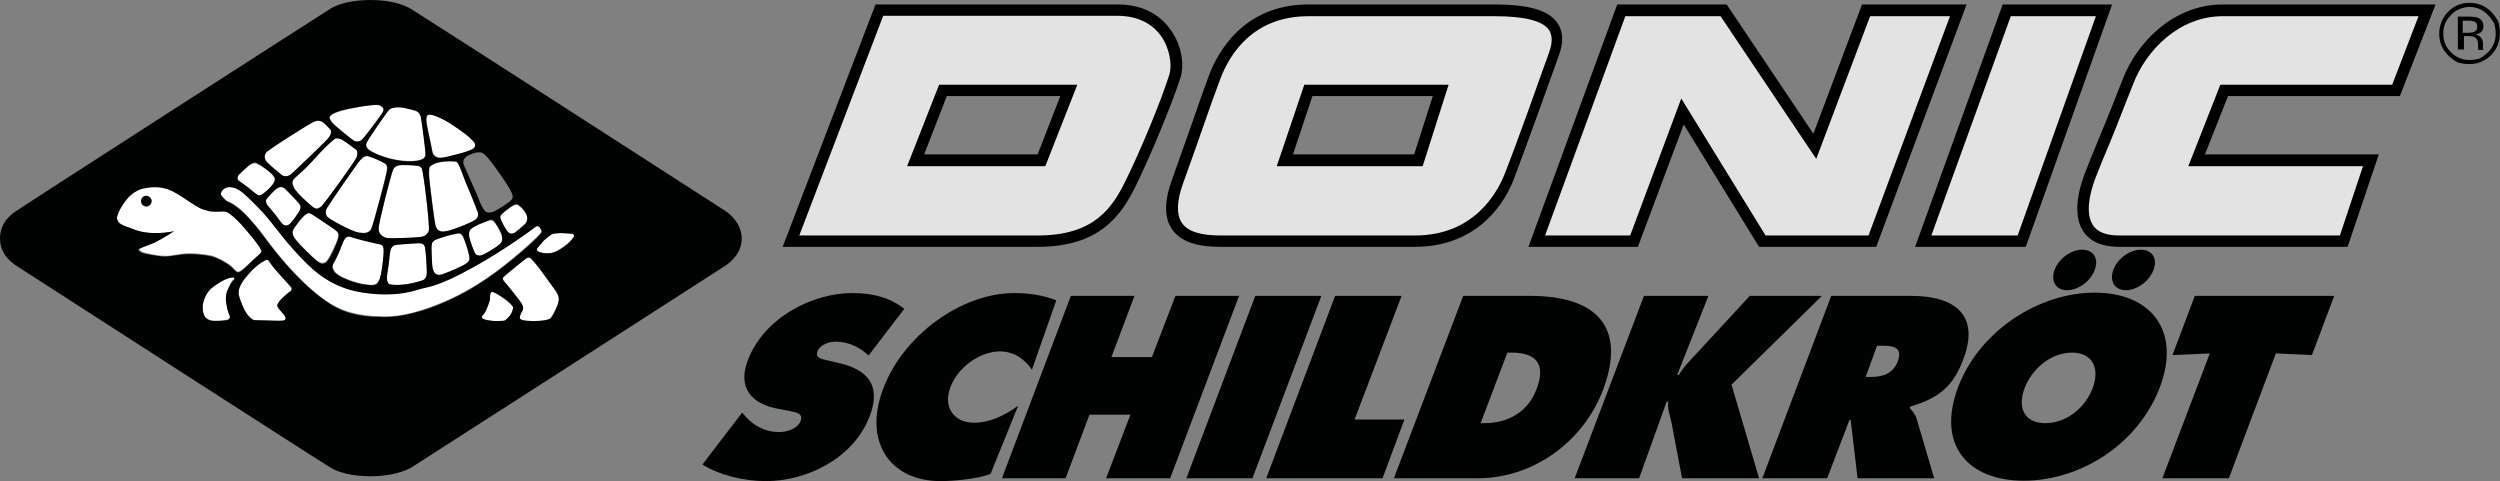 <?xml version="1.0" encoding="utf-8"?>
<!-- Generator: Adobe Illustrator 25.1.0, SVG Export Plug-In . SVG Version: 6.00 Build 0)  -->
<svg version="1.1" id="DSK" xmlns="http://www.w3.org/2000/svg" xmlns:xlink="http://www.w3.org/1999/xlink" x="0px" y="0px"
	 viewBox="0 0 616.8 118.7" style="enable-background:new 0 0 616.8 118.7;" xml:space="preserve">
<rect x="0" y="0" width="616.8" height="118.7" fill="#808080" stroke="none"/>
<style type="text/css">
	.st0{fill-rule:evenodd;clip-rule:evenodd;fill:#E3E3E3;}
	.st1{fill:#E3E3E3;}
	.st2{fill-rule:evenodd;clip-rule:evenodd;}
	.st3{fill:#010202;}
	.st4{fill-rule:evenodd;clip-rule:evenodd;fill:#010202;}
	.st5{fill:#FFFFFF;}
</style>
<path class="st0" d="M232.6,22.3l-6.8,17.2H257l6.8-17.2H232.6L232.6,22.3z M217,2.6h58.8c12.6,0,15.7,11.4,14.1,16.3
	c-2.1,6.5-7.2,18.8-10.8,26.2c-3.6,7.4-8.6,14.4-23.1,14.4h-60.9L217,2.6L217,2.6z"/>
<path d="M256,60.9h-62.9L216,1.1h59.8c7,0,10.9,3.3,12.9,6.1c3.1,4.2,3.5,9.2,2.5,12.1c-2.1,6.5-7.2,18.8-10.9,26.4
	C276.7,53,271.5,60.9,256,60.9z M197.2,58.1H256c13.9,0,18.4-6.7,21.8-13.7c3.7-7.5,8.7-19.6,10.7-26c0.7-2.2,0.2-6.4-2.1-9.6
	c-1.6-2.2-4.8-4.9-10.7-4.9h-57.8L197.2,58.1z M257.9,41h-34.1l7.9-20.1h34.1L257.9,41z M228,38.1h28l5.6-14.4h-28L228,38.1z"/>
<path class="st0" d="M322.8,22.3L317,39.5h32.9l5.5-17.2H322.8L322.8,22.3z M322.8,2.6h45.8c12.4,0,17.5,3.1,14.8,10.8
	c-2.7,7.7-7.9,22.1-11,30.1c-3.1,8-10.4,16-23.4,16h-48c-8.6,0-14.8-3.1-10.5-14.8c4.3-11.6,6.5-18.8,9.2-25.9
	C302.5,11.8,309,2.6,322.8,2.6L322.8,2.6z"/>
<path d="M349,60.9h-48c-5.9,0-9.8-1.4-11.8-4.3c-2-2.8-2-7,0-12.4c2-5.6,3.6-10.1,5-14.1c1.5-4.3,2.8-8.1,4.2-11.8
	c2-5.2,8.3-17.2,24.4-17.2h45.8c8.5,0,13.4,1.4,15.6,4.5c1.5,2.1,1.6,4.8,0.4,8.1c-2.6,7.3-7.9,22-11,30.2
	C371.7,49.1,365.3,60.9,349,60.9z M322.8,4c-13.8,0-19.5,9.6-21.7,15.4c-1.4,3.7-2.7,7.4-4.2,11.7c-1.4,4-3,8.6-5,14.1
	c-1.6,4.4-1.7,7.7-0.3,9.8c1.4,2.1,4.6,3.1,9.5,3.1h48c14.6,0,20.3-10.6,22.1-15.1c3.2-8.1,8.4-22.8,11-30.1
	c0.9-2.5,0.8-4.3-0.1-5.6c-1.6-2.2-6.1-3.3-13.3-3.3H322.8z M351,41H315l6.8-20.1h35.6L351,41z M319,38.1h29.9l4.6-14.4h-29.7
	L319,38.1z"/>
<polygon class="st1" points="400,2.6 425.3,2.6 447.7,36.1 460.4,2.6 483.1,2.6 461.9,59.5 434.8,59.5 415.1,27.5 403.1,59.5 
	379.1,59.5 400,2.6 "/>
<path d="M462.9,60.9H434l-18.6-30.2l-11.3,30.2h-27L399,1.1h27L447.4,33l12-31.9h25.8L462.9,60.9z M435.6,58.1H461L481.1,4h-19.7
	l-13.3,35.2L424.5,4H401l-19.8,54.1h21l12.6-33.8L435.6,58.1z"/>
<polygon class="st1" points="495.1,2.6 519.1,2.6 498.8,59.5 474.5,59.5 495.1,2.6 "/>
<path d="M499.8,60.9h-27.3l21.6-59.8h27L499.8,60.9z M476.5,58.1h21.3L517.1,4h-21L476.5,58.1z"/>
<path class="st1" d="M598.8,2.6l-7.7,19.7h-42.4l-6.8,17.2h43l-6.8,19.9c0,0-41.5,0-55.4,0c-12.9,0-8.5-13-6.8-17.2
	c3.3-8,4.9-11.6,8.9-22.1c3.4-8.9,12.1-17.6,23.4-17.6S598.8,2.6,598.8,2.6L598.8,2.6z"/>
<path d="M579.2,60.9h-56.4c-4.2,0-7.1-1.3-8.8-3.8c-3-4.5-0.8-11.6,0.8-15.4l1.1-2.8c2.6-6.3,4.2-10.1,7.8-19.3
	c3.5-9.2,12.6-18.5,24.7-18.5h52.5l-8.8,22.6h-42.4L544,38.1h42.9L579.2,60.9z M548.4,4c-10.8,0-18.9,8.4-22.1,16.7
	c-3.6,9.2-5.2,13.3-7.8,19.4l-1.1,2.8c-0.9,2.1-3.5,9.1-1,12.7c1.1,1.7,3.3,2.5,6.5,2.5h54.4L583,41h-43.1l7.9-20.1h42.4L596.7,4
	H548.4z"/>
<path class="st2" d="M604.7,3.7c-1.3,1.3-1.9,2.8-1.9,4.6c0,1.8,0.6,3.3,1.9,4.6c1.8,1.8,4.1,2.3,6.9,1.6c0.1,0,0.3-0.1,0.4-0.2
	c3.2-1.9,4.4-4.7,3.4-8.4c0-0.1-0.1-0.3-0.2-0.4c-1.5-2.5-3.5-3.8-6-3.8C607.5,1.8,605.9,2.4,604.7,3.7L604.7,3.7z M614.6,13.6
	c-2,2-4.7,2.7-7.9,1.9c-0.3-0.1-0.5-0.2-0.7-0.3c-2.8-1.7-4.2-4-4.2-6.9c0-2,0.8-4,2.2-5.4c1.5-1.5,3.2-2.2,5.3-2.2
	c2.9,0,5.2,1.4,6.9,4.3c0.1,0.2,0.2,0.5,0.3,0.7C617.2,8.9,616.6,11.6,614.6,13.6L614.6,13.6z M610.6,5.4c-0.4-0.2-0.9-0.3-1.8-0.3
	h-1.2v3h1.3c0.6,0,1.1-0.1,1.4-0.2c0.6-0.2,0.9-0.7,0.9-1.3C611.2,6,611,5.6,610.6,5.4L610.6,5.4z M609.1,4.1c1,0,1.8,0.1,2.3,0.3
	c0.9,0.4,1.3,1.1,1.3,2.1c0,0.7-0.3,1.3-0.8,1.6c-0.3,0.2-0.7,0.3-1.2,0.4c0.6,0.1,1.1,0.4,1.4,0.8c0.3,0.4,0.5,0.9,0.5,1.3v0.6
	c0,0.2,0,0.4,0,0.6c0,0.2,0,0.4,0.1,0.4l0.1,0.1h-1.4c0,0,0-0.1,0-0.1c0,0,0-0.1,0-0.1l0-0.3v-0.7c0-1-0.3-1.6-0.8-1.9
	c-0.3-0.2-0.8-0.3-1.6-0.3h-1.1v3.3h-1.5V4.1H609.1L609.1,4.1z"/>
<g>
	<path class="st3" d="M173.3,114.6c4.1,2.6,10.1,4.1,15.7,4.1c9.7,0,21.5-5.3,25.6-16.1c2.9-7.6-0.7-11.3-7.1-12.9l-3.4-0.8
		c-1.1-0.3-3.1-0.5-2.4-2.2c0.7-1.8,3-2.4,4.4-2.4c3.5,0,6.1,1.5,8.2,3.4l8.8-11.5c-3.4-2.7-7.6-3.9-12.8-3.9
		c-9.8,0-21.8,6-25.8,16.6c-2.7,7,1.3,10.8,7.2,11.9l3.1,0.6c1.4,0.3,3.5,0.5,2.7,2.5c-0.8,2-3.6,2.7-5.2,2.7
		c-3.8,0-6.6-1.8-8.6-4.1l-0.6-0.7L173.3,114.6L173.3,114.6z"/>
	<path class="st3" d="M260.6,74.1c-3-1.2-6.6-1.8-10.3-1.8c-13.2,0-27.5,10.5-32.4,23.6c-4.9,12.8,1.4,22.8,14.2,22.8
		c2.9,0,9.2-0.5,12.3-1.8l6.8-16.8c-3.6,2.6-7.2,4.2-10.9,4.2c-4.9,0-7.7-3.8-5.8-8.8c1.8-4.9,7.3-8.8,12.2-8.8
		c3.7,0,6.2,2.1,7.9,4.5L260.6,74.1L260.6,74.1z"/>
	<polygon class="st3" points="247.2,118 262.9,118 268.8,102.3 278.9,102.3 272.9,118 288.7,118 305.7,73 290,73 284.2,88.1 
		274.2,88.1 279.9,73 264.2,73 247.2,118 	"/>
	<polygon class="st3" points="292.7,118 309,118 326,73 309.7,73 292.7,118 	"/>
	<polygon class="st3" points="312.4,118 341.1,118 346.5,103.5 334.2,103.5 345.8,73 329.4,73 312.4,118 	"/>
	<path class="st4" d="M343.9,118h20.7c13.2,0,25.8-8.5,30.9-21.8c6.2-16.5-2.8-23.2-17.9-23.2h-16.6L343.9,118L343.9,118z M371.9,87
		h1c6,0,8.6,2.7,6.2,9c-2.2,5.9-7.4,8.4-12.8,8.4h-1L371.9,87L371.9,87z"/>
	<path class="st3" d="M388.5,118h15.9l6.8-18.9h0.4c-0.3,1.8,0.5,3.5,0.8,5.2L415,118h19l-6.8-23.1L449.5,73h-17.8l-13.3,14.4
		c-1.5,1.6-3.1,3.2-4.2,5.1h-0.4l7.7-19.5h-15.9L388.5,118L388.5,118z"/>
	<path class="st4" d="M434.8,118h16l5.5-14.4h0.3l1.7,14.4h18.9l-4.3-14.6c-0.4-1.3-1.1-2-1.7-2.7l0.1-0.4c6.9-2,10.6-4.9,13.1-11.7
		c4.3-11.3-2.7-15.6-12.8-15.6h-19.8L434.8,118L434.8,118z M463.1,85.3h1.3c2.8,0,5.1,0.4,3.8,3.9c-1.3,3.3-4.1,3.8-6.8,3.8h-1.1
		L463.1,85.3L463.1,85.3z"/>
	<path class="st3" d="M513.7,61.6c-2.7,0-5.8,2.2-6.8,5c-1,2.7,0.3,5,3.1,5c2.7,0,5.8-2.2,6.8-5C517.9,63.8,516.5,61.6,513.7,61.6
		L513.7,61.6z"/>
	<path class="st3" d="M528.2,61.6c-2.7,0-5.8,2.2-6.8,5c-1,2.7,0.3,5,3.1,5c2.7,0,5.8-2.2,6.8-5C532.4,63.8,531,61.6,528.2,61.6
		L528.2,61.6z"/>
	<polygon class="st3" points="536,87.6 545.2,87.2 533.5,118 549.9,118 561.5,87.2 570.4,87.6 575.9,73 541.5,73 536,87.6 	"/>
	<path class="st4" d="M511.2,87c-5.2,0-9.9,4-11.7,8.8c-1.9,5.1,0.2,8.6,5.1,8.6c5,0,9.7-3.5,11.7-8.6C518.1,91,516.4,87,511.2,87
		L511.2,87z M516.8,72.2c13.7,0,21.4,9.2,16.1,23.3c-5.5,14.4-19.9,23.1-33.6,23.1c-13.7,0-21.6-8.7-16.2-23.1
		C488.5,81.4,503.2,72.2,516.8,72.2L516.8,72.2z"/>
</g>
<path class="st5" d="M84,34.3c-0.5-0.1-1-0.4-1.6,0.1c-0.7,0.5-2.5,2.2-5.2,5.2c-2.6,3-4.4,4.1-4.8,4.7c-0.4,0.6-0.5,0.9,0.1,2
	c0.5,1.2,4.1,4.4,4.9,4.9c0.8,0.5,1,0.3,1.8-0.2c0.8-0.5,8.6-11.5,8.8-12.2c0.2-0.7,0.4-1.5-0.1-1.9C87.4,36.5,84.6,34.4,84,34.3z"
	/>
<path class="st5" d="M79.4,30c-0.5-0.2-0.9-0.4-1.9,0c-1,0.4-11.5,7.1-11.9,7.7c-0.4,0.7-0.4,1-0.1,1.8c0.3,0.7,3.2,3,3.8,3.5
	c0.6,0.6,1.6,0.7,2.5,0c0.9-0.7,9.1-8.4,9.5-9.3c0.4-0.8,0.5-1.4,0.1-1.8C81.1,31.5,79.9,30.2,79.4,30z"/>
<path class="st5" d="M95.1,40.5c-0.5-0.5-3.9-2.1-4.7-2c-0.7,0.1-0.9,0.3-1.6,1c-0.7,0.7-7.7,10.9-8.2,11.8
	c-0.5,0.9-0.4,1.6,0.1,2.2c0.5,0.6,5.9,3.6,7.8,3.9c1.9,0.3,2.5,0,3-0.8c0.5-0.8,3.6-12.8,3.8-13.9C95.5,41.6,95.6,41,95.1,40.5z"/>
<path class="st5" d="M61.4,40.9c-0.5,0.4-2,1.8-2.4,2.2c-0.4,0.4-0.5,1.3-0.3,1.4c0.2,0.2,1.6,1.1,2.6,1.9c1,0.7,2.2,1.9,2.7,1.9
	c0.5-0.1,1.2-0.6,2.4-1.7c1.2-1.1,1.5-1.9,1.4-2.5c-0.1-0.5-0.9-1.4-2.3-2.4c-1.4-1-2.2-1.4-2.6-1.4C62.4,40.3,62,40.5,61.4,40.9z"
	/>
<path class="st5" d="M96.4,70.2c0.5,0.1,2.2,0.2,4.1-0.1c1.8-0.3,3.4-0.8,3.9-1c0.5-0.2,0.9-0.8,0.9-2.2c-0.1-1.4-0.2-4.4-0.4-5.6
	c-0.2-1.2-0.9-1.3-1.6-1.3c-0.7,0-2.7,0.2-4.4,0.3c-1.7,0.1-1.9,0.3-2.2,0.7c-0.3,0.4-0.4,1.1-0.6,2.3c-0.1,1.2-0.2,2-0.4,3.2
	c-0.2,1.2-0.3,2.4-0.1,3C95.8,70,96,70.1,96.4,70.2z"/>
<path class="st5" d="M84.6,68.4c1.4,0.7,3.6,1.4,4.8,1.6c1.2,0.2,2.7,0.5,3.5,0c0.7-0.5,1.2-2.1,1.5-4.4c0.3-2.4,0.4-3.8,0.3-4.4
	c-0.1-0.6-0.3-0.8-0.9-1c-0.6-0.1-1.1-0.2-3.9-0.9c-2.8-0.7-3.5-1-3.9-1c-0.4,0.1-0.7,0.4-1,0.8c-0.3,0.5-0.7,1.5-1.3,3.1
	c-0.7,1.6-0.9,2-1.4,2.8c-0.4,0.8-0.1,1.4,0.2,1.8C82.9,67.3,83.2,67.7,84.6,68.4z"/>
<path class="st5" d="M75.6,61.9c2.4,2.4,2.9,2.7,3.3,2.8c0.4,0.2,0.8,0.2,1.4-0.1c0.6-0.4,1.3-1.9,1.9-3.1c0.5-1.1,1-2.2,1.2-3
	c0.2-0.8,0.1-1.1-0.3-1.5c-0.3-0.4-2-1.5-3.5-2.5c-1.5-1-3-2.1-3.6-2.1c-0.5,0.1-1.3,0.8-2.2,1.9c-0.9,1.1-1.2,1.6-1.5,2.1
	c-0.3,0.5-0.3,1.1,0,1.7C72.7,58.8,73.2,59.5,75.6,61.9z"/>
<path class="st5" d="M121.8,72.1c-1-0.4-0.9,0.7-0.9,1.5c0,0.8-0.9,2.9-1.2,3.4c-0.2,0.4-1.2,1-0.7,1.5c0.4,0.5,2.5,0.7,3.1,0.7
	c0.6,0,2.1,0,2.4-0.1c0.3-0.1,0.9-0.8,1.3-1.2c0.4-0.4,0.8-1.6,0.8-2c0-0.4-1.1-1.4-1.7-1.8C124.3,73.7,122.7,72.5,121.8,72.1z"/>
<path class="st5" d="M128.2,78.6c0.4,0.6,2.3,0.6,3.8,0.6c1.5,0,3-0.2,3.7-0.6c0.3-0.2,2.3-3.7,2.1-5c-0.2-1.4-0.8-1.9-3.2-5.2
	c-2.3-3.3-3.7-4.7-3.9-4.8c-0.2-0.1-0.7-0.1-1,0.2c-0.3,0.3-5.2,4.3-5.5,4.5c-0.2,0.3-0.3,0.7,0,1c0.3,0.4,3.7,4.6,4.3,5.4
	c0.5,0.8,0.6,1.4,0.2,2C128.4,77.3,128,78.3,128.2,78.6z"/>
<path class="st5" d="M133.2,56.1c-0.4-0.6-0.8-0.4-1.1-0.2c-0.3,0.2-7.8,5.8-15.8,10.2c-8.1,4.4-10.6,4.6-12.2,5
	c-1.5,0.4-6.1,2.3-14.6,1c-8.5-1.3-13-6.1-16.9-10.4c-3.9-4.3-5.4-6.9-8.9-10.6c-3.6-3.7-4.5-4.2-5.1-4.5c-0.6-0.3-0.9-0.4-1.7-0.5
	c-0.8-0.1-1.1,0.1-1.6,0.4c-0.5,0.3-0.9,1-0.8,1.4c0.1,0.4,1,1.3,1.4,1.6c0.4,0.3,3.1,0.4,9.6,9.2c6.5,8.8,12.9,14.7,17.5,17
	c4.6,2.4,10.2,2.3,10.8,2.3c0.7,0,5.4,0.7,14.6-3.1c9.2-3.7,15.8-9.2,19.7-12.5c3.9-3.3,5.4-5,5.5-5.3
	C133.8,57,133.6,56.7,133.2,56.1z"/>
<path class="st5" d="M118.6,63.1c0.4-0.1,1-0.4,2.5-1.3c1.6-1,2.2-1.6,2.5-1.9c0.3-0.4,0.4-1.1,0.1-1.9c-0.2-0.8-1.5-3-2-3.4
	c-0.5-0.4-0.8-0.2-1.3-0.1c-0.5,0.2-2,0.8-2.5,1c-0.6,0.3-1.8,0.9-1.9,1.2c-0.5,0.7-0.4,1.3-0.3,1.9c0.1,0.6,1.2,3.8,1.5,4.2
	C117.6,63.1,118.3,63.2,118.6,63.1z"/>
<path class="st5" d="M73.8,50.3c-0.4-0.5-3.1-3.3-3.5-3.7c-0.4-0.4-0.7-0.4-1-0.4c-0.3,0-0.8,0.2-1.3,0.6c-0.5,0.4-1.9,1.9-2.2,2.3
	c-0.3,0.4-0.2,1.1,0.1,1.5c0.3,0.4,1.4,1.7,2,2.4c0.6,0.7,1.6,2.2,2,2.5c0.4,0.2,0.7,0.4,1.4,0c0.7-0.4,2.3-2.8,2.7-3.5
	C74.3,51.2,74.2,50.8,73.8,50.3z"/>
<path class="st5" d="M69.8,73.4c0.7-0.6,1.2-1.1,1.8-1.5c0.5-0.3,0.5-0.8,0-1.3c-0.5-0.5-1.4-1.6-2.8-3.1c-1.4-1.5-2.1-2.6-2.4-3
	c-0.3-0.4-0.5-0.6-1.1-0.2c-0.7,0.4-2.1,1.1-4.3,3.7c-2.3,2.6-2.2,4.2-2.1,4.6c0.2,1.3,1.4,4,1.9,4.7c0.5,0.7,1.4,1.7,2.1,1.7
	s3,0.1,3.9,0.1c0.9,0,2.1,0.1,3,0c0.9-0.1,0.9-0.8,0.2-1.5c-0.6-0.7-1.6-1.8-1.6-2.2C68.4,75,69.1,74,69.8,73.4z"/>
<path class="st5" d="M127.5,50.5c-0.5,0-1,0.3-1.6,0.7c-0.6,0.4-1.8,1.3-2.2,1.8c-0.4,0.4-0.3,0.7-0.1,1.3c0.2,0.6,1.4,2.8,1.8,3.1
	c0.4,0.3,0.8,0.4,1.4,0.2c0.5-0.2,2.5-2,2.8-2.3c0.3-0.3,0.8-1,0.3-2.2C129.4,51.9,127.9,50.5,127.5,50.5z"/>
<path class="st5" d="M93.5,26c-0.5-0.2-2.7-0.1-6.8,0.8c-4.2,0.8-5.5,1.7-5.3,2.4c0.2,0.7,0.6,1.1,1.2,1.7c0.6,0.6,4.3,3.6,4.8,3.9
	c0.5,0.3,1.4,0.3,1.9-0.2c0.5-0.5,4.4-5.7,5.2-6.8C95.1,26.6,94,26.1,93.5,26z"/>
<path class="st5" d="M57.6,69c0.1-0.1,0.7-0.8-0.5-0.6c-1.2,0.2-3.2,1.2-5,2.7c-1.8,1.5-2.2,4.2-2.1,4.8c0.1,0.6,0.1,1.2,0.4,1.9
	c0.3,0.7,0.9,1,1.6,1.2c0.7,0.2,3.1,0.1,3.9-0.1c0.8-0.2,1-0.7,0.7-1.2c-0.3-0.5-0.6-1.6-0.7-2.6c-0.1-0.9-0.4-2.4,0.4-4
	C57,69.6,57.5,69.1,57.6,69z"/>
<path class="st5" d="M114,58c-0.5-0.5-0.8-0.4-1.7-0.3c-0.8,0.2-4.3,1.1-5.1,1.6c-0.8,0.5-0.8,1.2-0.7,3.6c0.1,2.4,0.1,2.9,0.4,3.8
	c0.3,0.8,0.8,1.4,2.1,1c1.2-0.4,5.5-2.2,6.2-2.8c0.8-0.7,0.7-1.2,0.4-2.2C115.4,61.7,114.5,58.6,114,58z"/>
<path class="st5" d="M102.4,27.2c-0.7-0.2-0.8-0.3-2.4-0.6c-1.5-0.3-3.3-0.2-3.9,0.3c-0.6,0.5-5.3,7.5-5.6,8.1
	c-0.3,0.6-0.3,1.1,0.2,1.6c0.4,0.5,2.6,1.8,6.1,2.6c3.5,0.8,5.9,0.5,6.9,0.2c0.9-0.3,1.2-0.7,1.3-1.4c0.1-0.8-0.9-8.7-1.2-9.4
	C103.6,27.9,103.1,27.4,102.4,27.2z"/>
<path class="st5" d="M31.9,56.2c1.4,0.5,2.9,1.3,6.3,1.3S43,57,43,57s-2.9,1.9-4.8,2.7c-1.9,0.8-3.9,1.4-3.9,1.7
	c0,0.3,0.5,0.5,0.9,0.8c0.5,0.2,3.6,0.9,5.2,0.9c1.5,0.1,2.2-0.2,4.6-0.5c2.4-0.3,5.5,0.1,7,0.4c1.5,0.3,3.6,1.6,4.7,2.3
	c1,0.8,1.6,1.9,2.2,1.7c0.6-0.1,1.7-1.2,3-2.4c1.2-1.2,2.7-2.1,2.7-2.7c0.1-0.5-1.7-3-4.1-5.7c-2.4-2.7-3.9-3.8-4.3-4
	c-0.4-0.2-0.6-0.2-1.2-0.2s-2.7,0.1-3.7-0.2c-1-0.3-0.9,0.2-4-1.9c-3.1-2-4.4-2.9-5.8-3.4c-1.4-0.5-2.9-0.9-5.9-0.2
	c-1.6,0.3-3,1.4-3.9,2.3c-1,1.1-3.1,4.2-2.8,5.3C29.2,55.3,30.5,55.7,31.9,56.2z M36.1,48.4c0.7,0,1.3,0.6,1.3,1.3
	c0,0.7-0.6,1.3-1.3,1.3s-1.3-0.6-1.3-1.3C34.8,48.9,35.4,48.4,36.1,48.4z"/>
<path class="st5" d="M141.1,57.7c-0.3,0-2-0.2-2.7-0.2c-0.2,0-1.8,0-2.1,0.2c-0.3,0.1-0.9,0.6-1.6,1.1c-0.7,0.6-2,2.2-2.2,2.4
	c-0.2,0.2-0.2,0.5,0,0.7c0.2,0.2,0.9,0.6,2.6,0.6s3.1-1.1,4.2-1.8c1.1-0.8,1.7-1.5,2.1-2.1C141.9,58.1,141.4,57.7,141.1,57.7z"/>
<path class="st5" d="M100.5,40.8c-2.1-0.1-3,0.1-3.5,1.1c-0.5,1-3.6,13.2-3.6,14.6c0,1.4,1.2,2,2,2.3c0.8,0.2,7.8-0.1,8.6-0.3
	c0.8-0.2,1.5-0.6,1.8-1.5c0.3-0.9-1.3-14.9-1.8-15.5C103.4,40.8,102.6,40.9,100.5,40.8z"/>
<path class="st5" d="M115.5,46.3c-0.6-1.3-1.1-3-1.5-3.8c-0.4-0.8-0.9-2.2-1.3-2.5c-0.5-0.2-2.5-0.2-3.7,0c-1.2,0.2-1.6,0.3-2.4,0.8
	c-0.8,0.5-0.6,0.6-0.7,2c-0.1,1.4,1.4,12.2,1.6,12.9c0.2,0.6,0.6,1.7,2.2,1.5c1.6-0.2,7-2.4,7.8-3c0.8-0.7,0.6-1.7,0.3-2.4
	C117.4,51.1,116,47.6,115.5,46.3z"/>
<path class="st5" d="M116,34c-0.9-0.9-4.8-3.7-6.9-4.7c-2.1-1-3.1-1.2-3.5-0.9c-0.4,0.3-0.4,1-0.3,1.9c0.1,0.9,0.9,4.4,1.2,5.9
	c0.3,1.5,0.2,1.8,1,2.4c0.8,0.6,1.8,0.4,5.6-0.6c3.8-1,4.2-1.5,4.3-2.1C117.3,35.3,116.9,34.8,116,34z"/>
<path class="st3" d="M36.1,50.9c0.7,0,1.3-0.6,1.3-1.3c0-0.7-0.6-1.3-1.3-1.3s-1.3,0.6-1.3,1.3C34.8,50.3,35.4,50.9,36.1,50.9z"/>
<path class="st3" d="M178.9,52c-1.5-1-76.1-49-77.5-49.8C100.1,1.4,96.8,0,91.5,0l0,0c-4.8,0-8.1,1-9.9,2.1
	C75.9,5.7,5.6,50.9,4.1,52C2.5,53,0,55.1,0,58.8c0,3.7,2.5,5.8,4.1,6.8c1.5,1,71.8,46.3,77.5,49.8c1.8,1.1,5.1,2.1,9.9,2.1l0,0
	c5.4,0,8.6-1.4,9.9-2.1c1.4-0.9,76-48.8,77.5-49.8c1.5-1,4.1-3.2,4.1-6.8C182.9,55.2,180.4,53,178.9,52z M128.6,74.7
	c-0.5-0.8-3.9-5-4.3-5.4c-0.3-0.4-0.3-0.8,0-1c0.2-0.3,5.1-4.3,5.5-4.5c0.3-0.3,0.8-0.3,1-0.2c0.2,0.1,1.6,1.5,3.9,4.8
	c2.3,3.3,3,3.8,3.2,5.2c0.2,1.4-1.8,4.9-2.1,5c-0.7,0.4-2.2,0.6-3.7,0.6c-1.5,0-3.4,0-3.8-0.6c-0.2-0.3,0.2-1.3,0.6-1.9
	C129.2,76.1,129.1,75.5,128.6,74.7z M126.6,75.9c0,0.4-0.4,1.5-0.8,2c-0.4,0.4-1,1.1-1.3,1.2c-0.3,0.1-1.8,0.1-2.4,0.1
	c-0.6,0-2.7-0.2-3.1-0.7c-0.4-0.5,0.5-1,0.7-1.5c0.2-0.4,1.2-2.6,1.2-3.4c0-0.8,0-1.9,0.9-1.5c1,0.4,2.6,1.5,3.1,1.9
	C125.5,74.5,126.6,75.5,126.6,75.9z M128.1,62.6c-3.9,3.3-10.5,8.8-19.7,12.5c-9.2,3.7-14,3.1-14.6,3.1c-0.7,0-6.2,0.1-10.8-2.3
	c-4.6-2.4-11-8.2-17.5-17C59,50,56.3,50,55.9,49.6c-0.4-0.3-1.4-1.3-1.4-1.6c-0.1-0.4,0.3-1.1,0.8-1.4c0.5-0.3,0.8-0.5,1.6-0.4
	c0.8,0.1,1.1,0.2,1.7,0.5c0.6,0.3,1.5,0.8,5.1,4.5c3.6,3.7,5,6.3,8.9,10.6c3.9,4.3,8.4,9.1,16.9,10.4c8.5,1.3,13.1-0.6,14.6-1
	c1.5-0.4,4.1-0.5,12.2-5c8.1-4.4,15.6-10,15.8-10.2c0.3-0.2,0.7-0.4,1.1,0.2c0.4,0.6,0.5,0.9,0.4,1.2
	C133.5,57.6,132.1,59.3,128.1,62.6z M70,77.6c0.6,0.7,0.7,1.4-0.2,1.5c-0.9,0.1-2.2,0-3,0c-0.9,0-3.2-0.1-3.9-0.1s-1.6-1-2.1-1.7
	c-0.5-0.7-1.7-3.3-1.9-4.7c-0.1-0.5-0.2-2,2.1-4.6c2.2-2.6,3.6-3.3,4.3-3.7c0.7-0.4,0.9-0.2,1.1,0.2c0.3,0.4,1,1.5,2.4,3
	c1.4,1.5,2.3,2.6,2.8,3.1c0.5,0.5,0.5,0.9,0,1.3c-0.5,0.3-1.1,0.9-1.8,1.5c-0.7,0.6-1.4,1.6-1.4,2C68.4,75.8,69.4,76.9,70,77.6z
	 M72.4,56.6c0.3-0.5,0.7-1,1.5-2.1c0.9-1.1,1.6-1.8,2.2-1.9c0.5-0.1,2.1,1.1,3.6,2.1c1.5,1,3.2,2.1,3.5,2.5c0.3,0.4,0.5,0.7,0.3,1.5
	c-0.2,0.8-0.7,1.9-1.2,3c-0.5,1.1-1.3,2.7-1.9,3.1c-0.6,0.4-1.1,0.3-1.4,0.1c-0.4-0.2-0.9-0.5-3.3-2.8c-2.4-2.4-2.9-3.1-3.2-3.6
	C72.1,57.7,72.1,57.1,72.4,56.6z M71.3,55.4c-0.7,0.4-1,0.2-1.4,0c-0.4-0.2-1.4-1.7-2-2.5c-0.6-0.7-1.7-2-2-2.4
	c-0.3-0.4-0.4-1.1-0.1-1.5c0.3-0.4,1.7-1.9,2.2-2.3c0.5-0.4,1-0.6,1.3-0.6c0.3,0,0.5,0.1,1,0.4c0.4,0.4,3.1,3.1,3.5,3.7
	c0.4,0.5,0.5,0.9,0.2,1.6C73.6,52.6,71.9,55,71.3,55.4z M82.2,65.1c0.4-0.8,0.7-1.2,1.4-2.8c0.7-1.6,1-2.6,1.3-3.1
	c0.3-0.5,0.6-0.8,1-0.8c0.4-0.1,1,0.3,3.9,1c2.9,0.7,3.4,0.8,3.9,0.9c0.6,0.1,0.8,0.4,0.9,1c0.1,0.6,0,2.1-0.3,4.4
	c-0.3,2.4-0.7,3.9-1.5,4.4c-0.7,0.5-2.2,0.2-3.5,0c-1.2-0.2-3.4-0.9-4.8-1.6c-1.4-0.7-1.8-1.1-2.1-1.5
	C82.1,66.4,81.8,65.9,82.2,65.1z M88.6,57.4c-1.9-0.3-7.3-3.3-7.8-3.9c-0.5-0.6-0.6-1.3-0.1-2.2c0.5-0.9,7.5-11.1,8.2-11.8
	c0.7-0.7,0.9-0.9,1.6-1c0.7,0,4.2,1.5,4.7,2c0.5,0.5,0.4,1,0.2,2.1c-0.2,1.1-3.3,13-3.8,13.9C91,57.4,90.4,57.6,88.6,57.4z M88,38.8
	c-0.2,0.7-8.1,11.7-8.8,12.2c-0.8,0.5-1,0.7-1.8,0.2c-0.8-0.5-4.3-3.7-4.9-4.9c-0.5-1.1-0.4-1.4-0.1-2c0.4-0.6,2.1-1.8,4.8-4.7
	c2.6-3,4.5-4.6,5.2-5.2c0.7-0.5,1.1-0.2,1.6-0.1c0.5,0.1,3.3,2.2,3.8,2.6C88.3,37.3,88.2,38.1,88,38.8z M81.3,33.7
	c-0.4,0.8-8.7,8.5-9.5,9.3c-0.9,0.7-1.9,0.6-2.5,0c-0.6-0.5-3.5-2.8-3.8-3.5c-0.3-0.7-0.3-1.1,0.1-1.8c0.4-0.7,10.9-7.3,11.9-7.7
	c1-0.4,1.4-0.2,1.9,0c0.5,0.2,1.7,1.5,2.1,1.9C81.8,32.3,81.8,32.9,81.3,33.7z M65.5,41.6c1.4,1,2.2,1.9,2.3,2.4
	c0.1,0.5-0.2,1.3-1.4,2.5c-1.2,1.1-1.9,1.7-2.4,1.7c-0.5,0.1-1.7-1.1-2.7-1.9c-1-0.7-2.3-1.7-2.6-1.9c-0.2-0.2-0.1-1.1,0.3-1.4
	c0.4-0.4,1.9-1.8,2.4-2.2c0.5-0.4,1-0.6,1.4-0.7C63.3,40.1,64.1,40.6,65.5,41.6z M95.7,66.5c0.2-1.2,0.3-2,0.4-3.2
	c0.1-1.2,0.2-1.9,0.6-2.3c0.3-0.4,0.5-0.6,2.2-0.7c1.7-0.1,3.6-0.3,4.4-0.3c0.7,0,1.5,0.1,1.6,1.3c0.2,1.2,0.4,4.2,0.4,5.6
	c0.1,1.4-0.4,2-0.9,2.2c-0.5,0.2-2.1,0.7-3.9,1c-1.8,0.3-3.6,0.2-4.1,0.1c-0.5-0.1-0.6-0.2-0.8-0.7C95.3,68.9,95.5,67.7,95.7,66.5z
	 M115.8,58.5c-0.1-0.6-0.2-1.2,0.3-1.9c0.2-0.3,1.3-0.9,1.9-1.2c0.5-0.2,2-0.8,2.5-1c0.5-0.2,0.7-0.4,1.3,0.1c0.5,0.4,1.8,2.6,2,3.4
	c0.2,0.8,0.2,1.5-0.1,1.9c-0.3,0.4-0.9,1-2.5,1.9c-1.6,1-2.2,1.2-2.5,1.3c-0.4,0.1-1.1,0-1.3-0.3C117,62.4,115.9,59.1,115.8,58.5z
	 M115.2,64.9c-0.8,0.7-5,2.5-6.2,2.8c-1.2,0.4-1.8-0.2-2.1-1c-0.3-0.8-0.3-1.3-0.4-3.8c-0.1-2.4-0.1-3.1,0.7-3.6
	c0.8-0.5,4.3-1.5,5.1-1.6c0.8-0.2,1.2-0.3,1.7,0.3c0.5,0.5,1.5,3.7,1.7,4.7C115.9,63.7,116,64.3,115.2,64.9z M117.4,54.1
	c-0.8,0.7-6.1,2.9-7.8,3c-1.6,0.2-2-0.9-2.2-1.5c-0.2-0.6-1.6-11.5-1.6-12.9c0.1-1.4-0.1-1.5,0.7-2c0.8-0.5,1.2-0.5,2.4-0.8
	c1.1-0.2,3.2-0.2,3.7,0c0.5,0.2,1,1.6,1.3,2.5c0.4,0.9,0.9,2.5,1.5,3.8c0.6,1.3,2,4.8,2.2,5.5C118,52.4,118.2,53.4,117.4,54.1z
	 M129.6,55.2c-0.3,0.3-2.3,2.1-2.8,2.3c-0.5,0.2-1,0.2-1.4-0.2c-0.4-0.3-1.6-2.5-1.8-3.1c-0.2-0.6-0.3-0.9,0.1-1.3
	c0.4-0.4,1.6-1.4,2.2-1.8c0.6-0.4,1.1-0.7,1.6-0.7c0.5,0,1.9,1.3,2.4,2.5C130.4,54.2,129.8,54.9,129.6,55.2z M126.2,49.3
	c-0.5,0.6-3.4,2.5-4.4,2.9c-1,0.4-1.8,0.3-2.2-0.2c-0.4-0.5-1.1-1.7-1.5-2.9c-0.4-1.2-1.7-3.8-2.3-5.3c-0.6-1.5-1.2-2.6-1.4-3.2
	c-0.2-0.5-0.1-1.1,0.2-1.5c0.4-0.4,0.6-0.7,1.5-1c0.9-0.4,1.5-0.5,2-0.5c0.5,0,1-0.2,2.4,1.5c1.4,1.6,4.9,6.7,5.4,7.8
	C126.5,47.9,126.7,48.8,126.2,49.3z M113,38c-3.8,1-4.8,1.2-5.6,0.6c-0.8-0.6-0.7-0.9-1-2.4c-0.3-1.5-1.1-5-1.2-5.9
	c-0.1-0.9-0.1-1.6,0.3-1.9c0.4-0.3,1.4-0.1,3.5,0.9c2.1,1,6,3.8,6.9,4.7c0.9,0.9,1.4,1.3,1.3,1.9C117.2,36.5,116.8,37,113,38z
	 M105.8,56.9c-0.3,0.9-1,1.4-1.8,1.5c-0.8,0.2-7.8,0.5-8.6,0.3c-0.8-0.2-2-0.8-2-2.3c0-1.4,3.1-13.6,3.6-14.6c0.5-1,1.3-1.2,3.5-1.1
	c2.1,0.1,3,0.1,3.5,0.7C104.5,42,106.1,56,105.8,56.9z M103.7,39.5c-0.9,0.3-3.3,0.6-6.9-0.2c-3.5-0.8-5.7-2.1-6.1-2.6
	c-0.4-0.5-0.5-1-0.2-1.6c0.3-0.6,5-7.6,5.6-8.1c0.6-0.5,2.4-0.7,3.9-0.3c1.5,0.3,1.6,0.4,2.4,0.6c0.7,0.2,1.2,0.7,1.4,1.5
	c0.2,0.8,1.2,8.7,1.2,9.4C104.9,38.8,104.7,39.2,103.7,39.5z M94.4,27.7c-0.7,1.2-4.6,6.4-5.2,6.8c-0.5,0.5-1.4,0.5-1.9,0.2
	c-0.5-0.3-4.2-3.3-4.8-3.9c-0.6-0.6-1-1-1.2-1.7c-0.2-0.7,1.2-1.6,5.3-2.4c4.2-0.8,6.4-0.9,6.8-0.8C94,26.1,95.1,26.6,94.4,27.7z
	 M31.6,48.8c0.8-0.9,2.3-2,3.9-2.3c2.9-0.6,4.5-0.2,5.9,0.2c1.4,0.5,2.7,1.3,5.8,3.4c3.1,2,3,1.5,4,1.9c1,0.4,3.1,0.2,3.7,0.2
	s0.8,0,1.2,0.2c0.4,0.2,2,1.3,4.3,4c2.4,2.7,4.2,5.2,4.1,5.7c-0.1,0.5-1.5,1.4-2.7,2.7c-1.2,1.2-2.4,2.3-3,2.4
	c-0.6,0.1-1.2-1-2.2-1.7c-1-0.8-3.2-2-4.7-2.3c-1.5-0.3-4.6-0.7-7-0.4c-2.4,0.3-3.1,0.5-4.6,0.5c-1.5-0.1-4.7-0.7-5.2-0.9
	c-0.5-0.2-0.9-0.4-0.9-0.8c0-0.3,2-0.9,3.9-1.7C40.1,58.9,43,57,43,57s-1.3,0.5-4.7,0.5s-4.9-0.8-6.3-1.3c-1.4-0.5-2.8-0.9-3.1-2
	C28.5,53,30.6,49.9,31.6,48.8z M55.9,75.2c0.1,0.9,0.5,2.1,0.7,2.6c0.3,0.5,0.1,1.1-0.7,1.2c-0.8,0.2-3.3,0.3-3.9,0.1
	c-0.7-0.2-1.3-0.5-1.6-1.2C50.1,77.2,50,76.6,50,76c-0.1-0.6,0.4-3.3,2.1-4.8c1.8-1.5,3.7-2.5,5-2.7c1.2-0.2,0.7,0.5,0.5,0.6
	c-0.1,0.1-0.6,0.5-1.3,2.2C55.5,72.8,55.7,74.3,55.9,75.2z M141.5,58.6c-0.4,0.5-1,1.3-2.1,2.1c-1.1,0.8-2.5,1.8-4.2,1.8
	s-2.3-0.4-2.6-0.6c-0.2-0.2-0.2-0.5,0-0.7c0.2-0.2,1.5-1.9,2.2-2.4c0.7-0.6,1.3-1,1.6-1.1c0.3-0.1,1.8-0.2,2.1-0.2
	c0.7,0,2.4,0.1,2.7,0.2C141.4,57.7,141.9,58.1,141.5,58.6z"/>
</svg>
